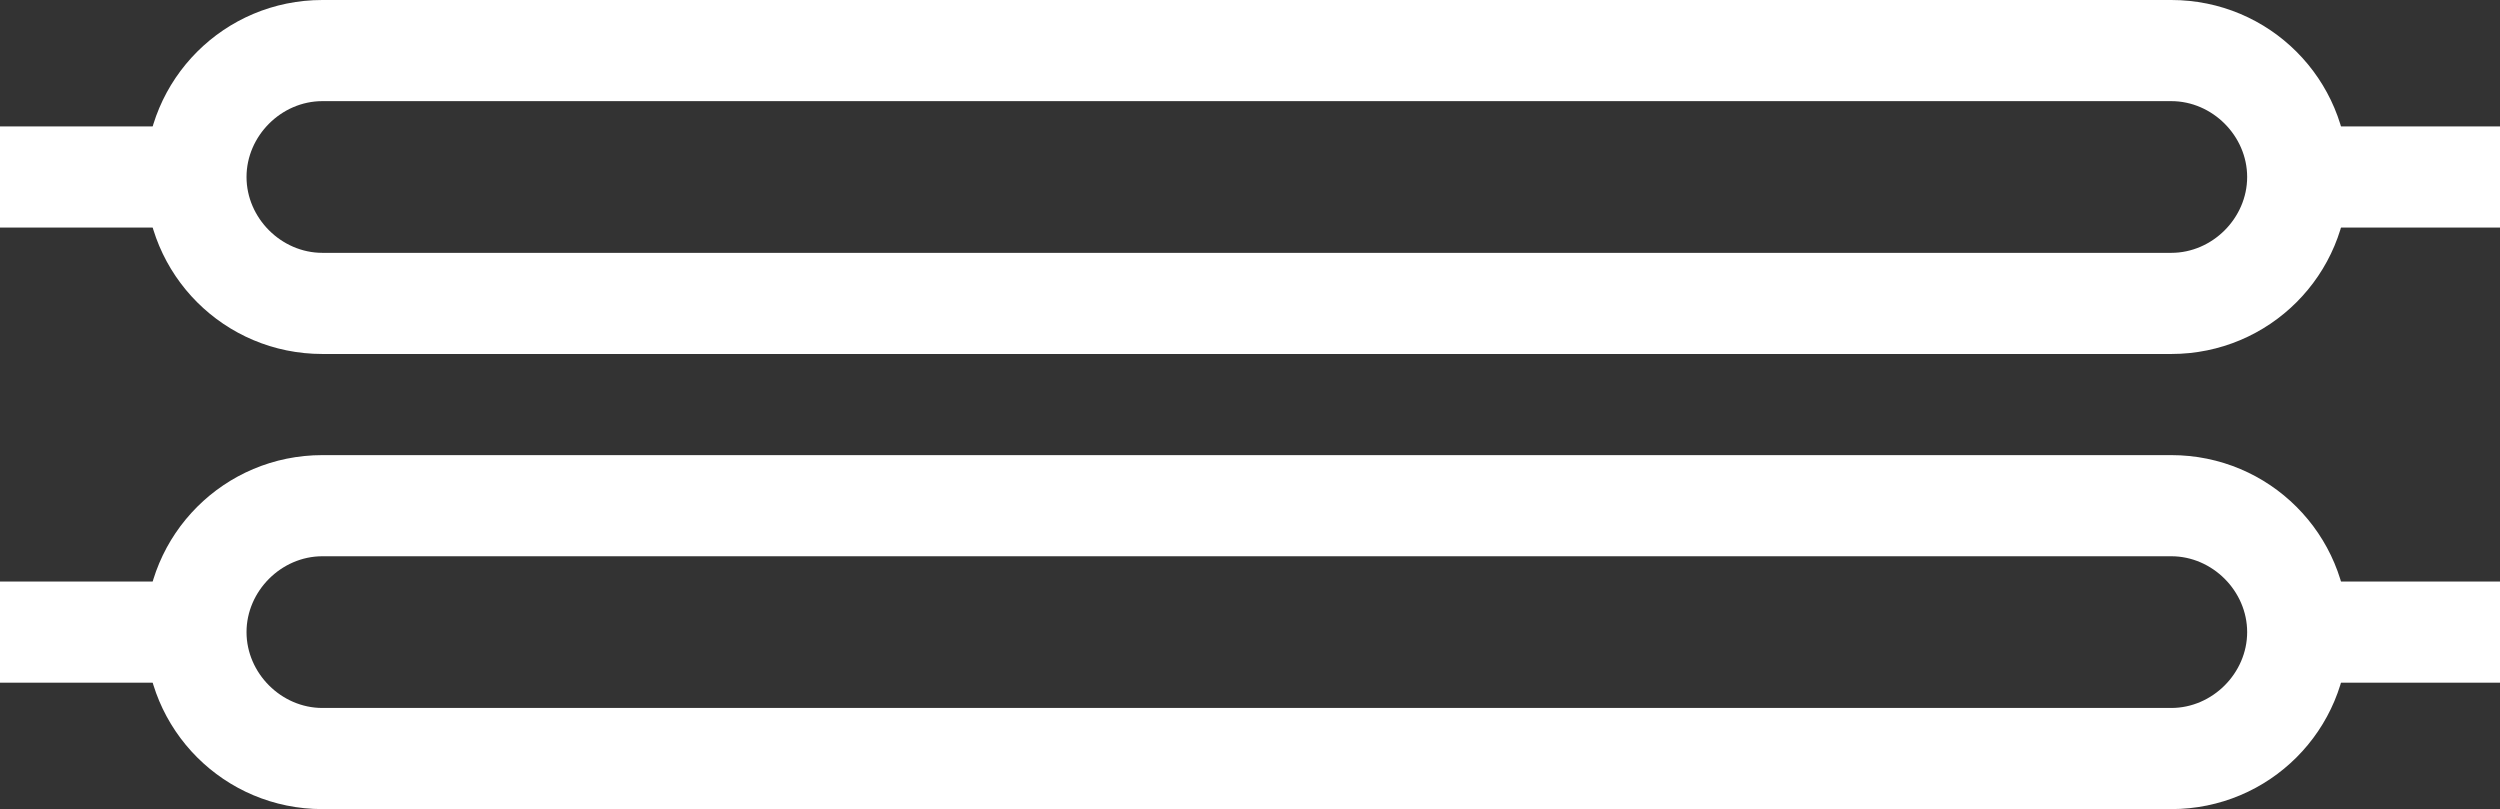 <?xml version="1.0" encoding="utf-8"?>
<!-- Generator: Adobe Illustrator 20.1.0, SVG Export Plug-In . SVG Version: 6.00 Build 0)  -->
<svg version="1.1" id="Layer_1" xmlns="http://www.w3.org/2000/svg" xmlns:xlink="http://www.w3.org/1999/xlink" x="0px" y="0px"
	 viewBox="0 0 79.1 25.6" style="enable-background:new 0 0 79.1 25.6;" xml:space="preserve">
<rect x="0" y="0" width="79.1" height="25.6" fill="#333333" stroke="none"/>
<style type="text/css">
	.st0{fill:#FFFFFF;}
</style>
<g>
	<g>
		<path class="st0" d="M4.6,5.6C4.6,2.5,7.1,0,10.2,0h58.5c3.1,0,5.6,2.5,5.6,5.6s-2.5,5.6-5.6,5.6H10.2C7.1,11.2,4.6,8.7,4.6,5.6z
			 M71.1,5.6c0-1.3-1.1-2.4-2.4-2.4H10.2c-1.3,0-2.4,1.1-2.4,2.4S8.9,8,10.2,8h58.5C70,8,71.1,6.9,71.1,5.6z"/>
	</g>
	<g>
		<rect x="73.7" y="4" class="st0" width="5.4" height="3.2"/>
	</g>
	<g>
		<rect x="0" y="4" class="st0" width="5.4" height="3.2"/>
	</g>
	<g>
		<path class="st0" d="M4.6,20c0-3.1,2.5-5.6,5.6-5.6h58.5c3.1,0,5.6,2.5,5.6,5.6s-2.5,5.6-5.6,5.6H10.2C7.1,25.6,4.6,23.1,4.6,20z
			 M71.1,20c0-1.3-1.1-2.4-2.4-2.4H10.2c-1.3,0-2.4,1.1-2.4,2.4c0,1.3,1.1,2.4,2.4,2.4h58.5C70,22.4,71.1,21.3,71.1,20z"/>
	</g>
	<g>
		<rect x="73.7" y="18.4" class="st0" width="5.4" height="3.2"/>
	</g>
	<g>
		<rect x="0" y="18.4" class="st0" width="5.4" height="3.2"/>
	</g>
</g>
</svg>

